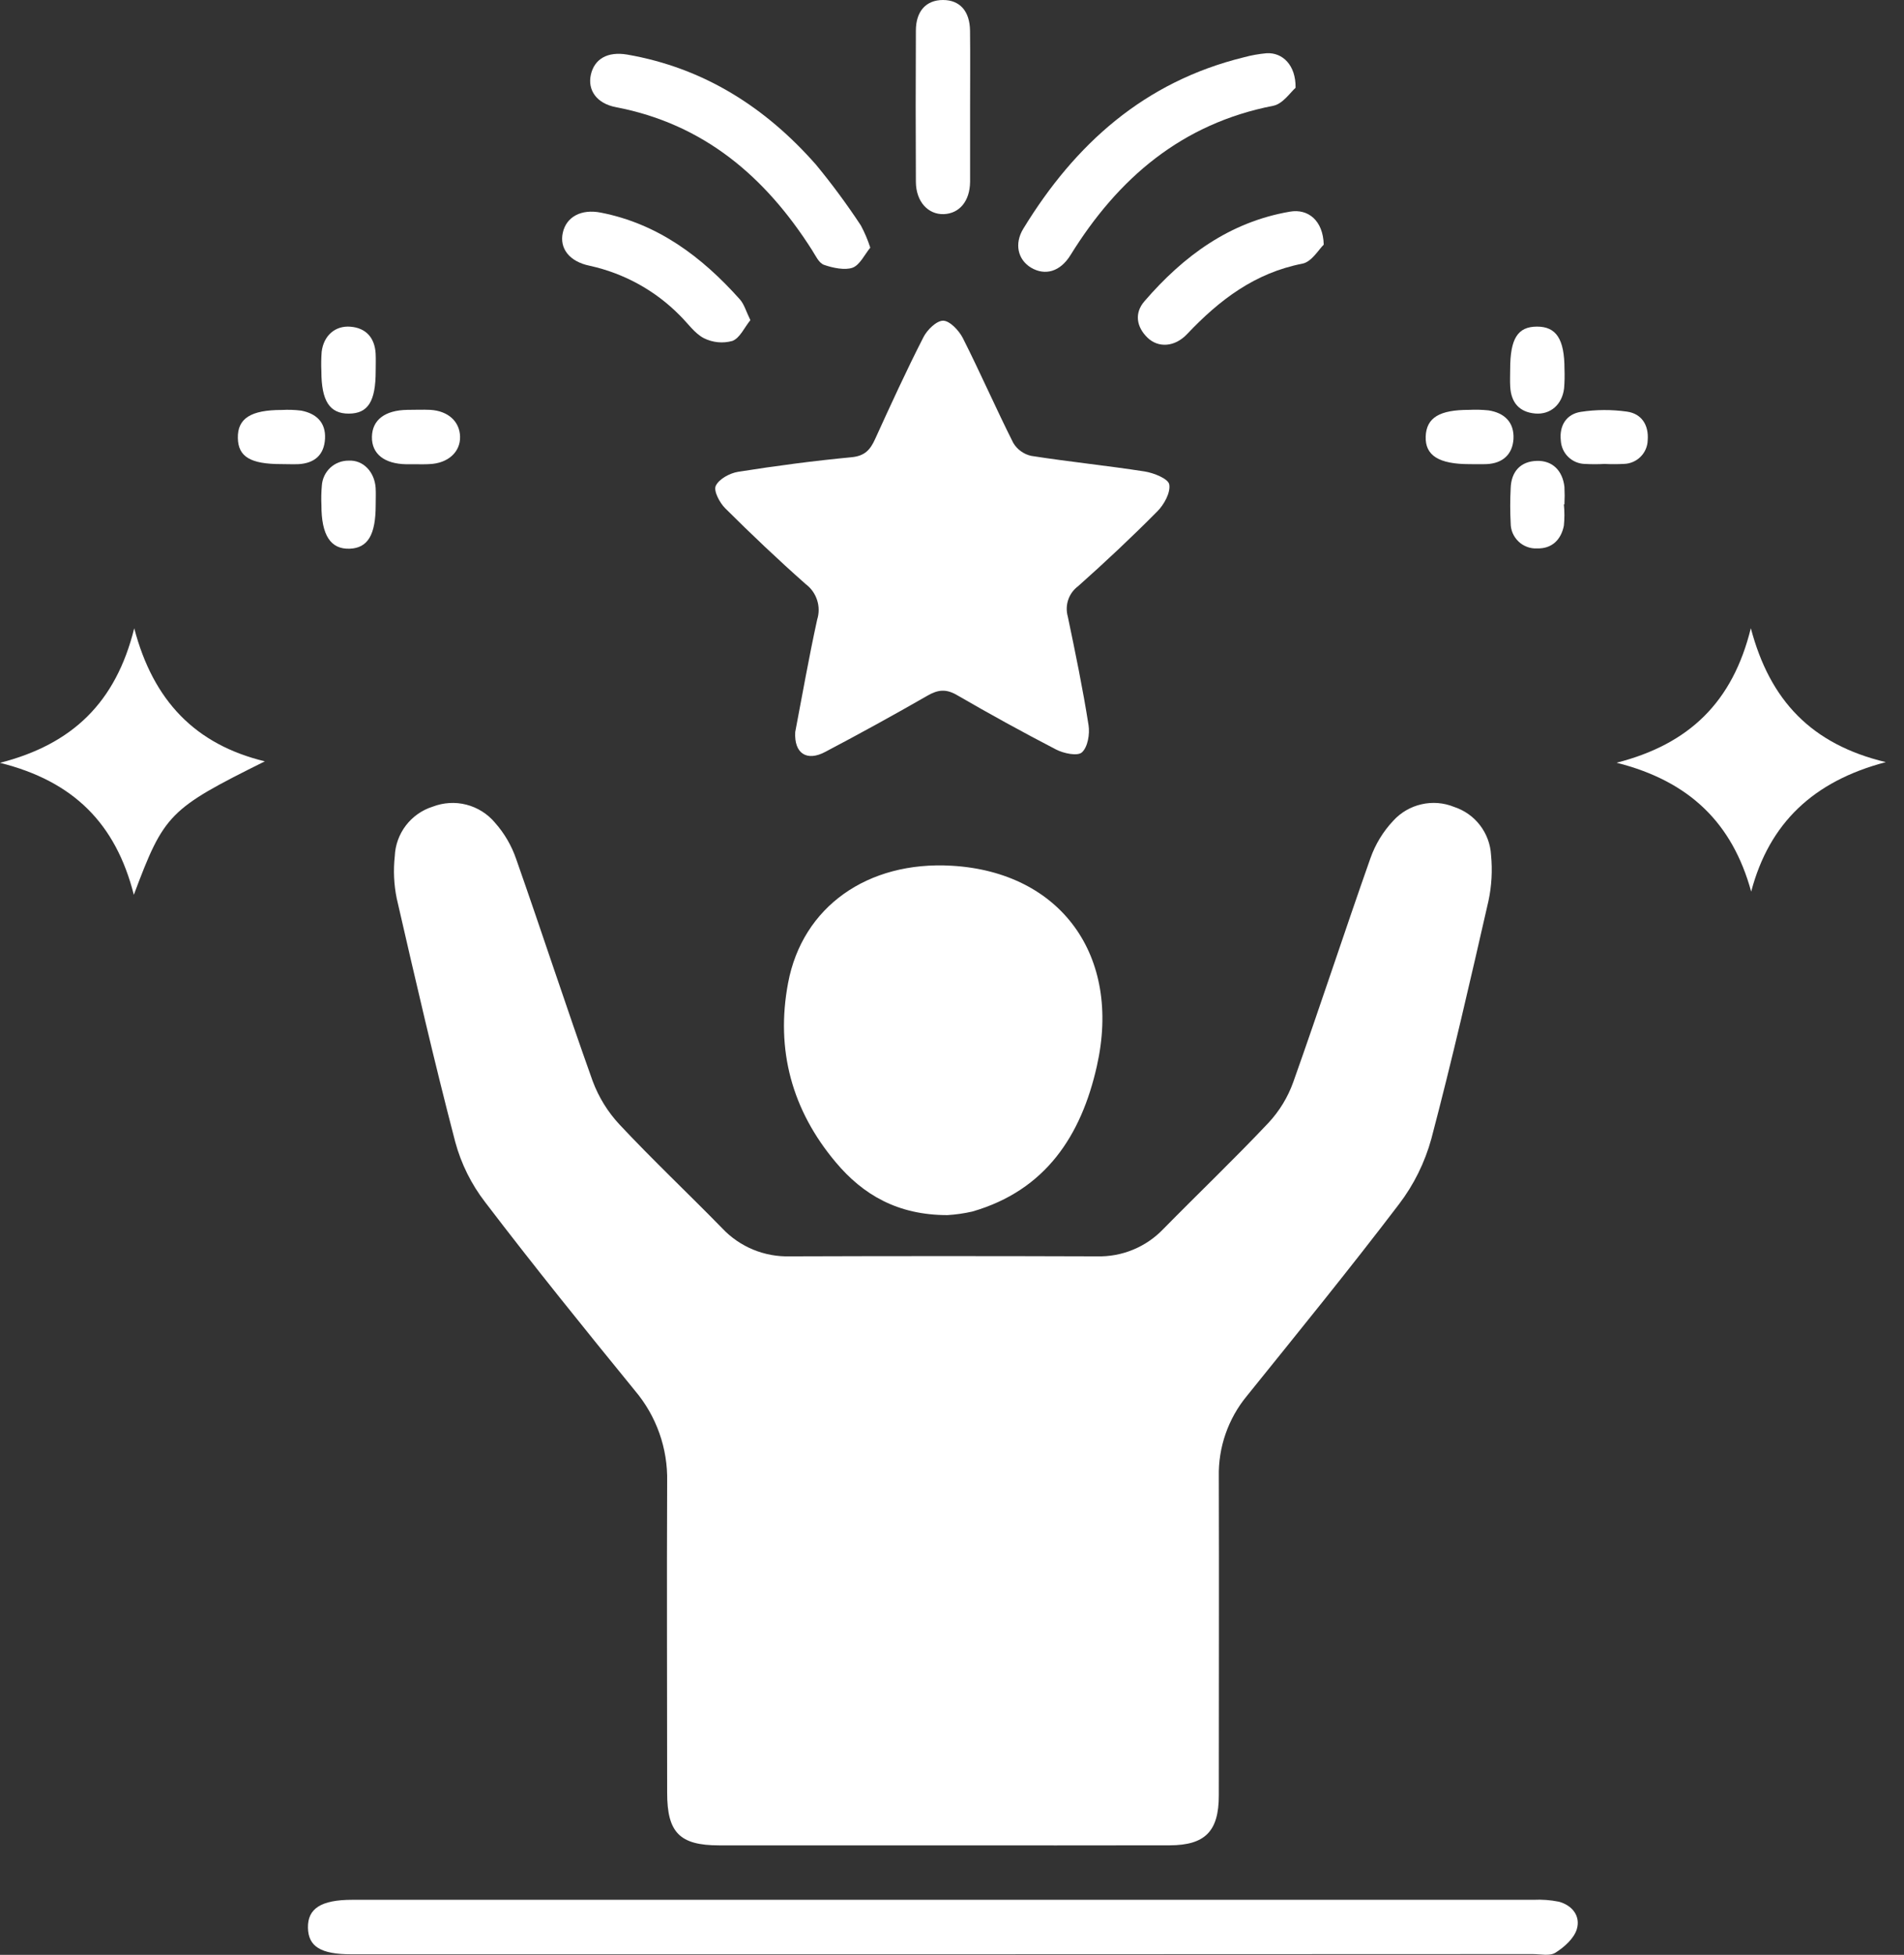 <svg width="38" height="39" viewBox="0 0 38 39" fill="none" xmlns="http://www.w3.org/2000/svg">
<rect x="0" y="0" width="38" height="39" fill="#333333" stroke="none"/>
<g clip-path="url(#clip0_128_1561)">
<path d="M18.811 36.816C17.324 36.816 15.837 36.816 14.351 36.816C13.563 36.816 13.315 36.558 13.315 35.768C13.315 33.696 13.306 31.63 13.315 29.561C13.33 28.897 13.101 28.251 12.673 27.745C11.659 26.502 10.654 25.258 9.681 23.982C9.406 23.625 9.204 23.218 9.086 22.783C8.665 21.172 8.291 19.549 7.918 17.925C7.861 17.648 7.848 17.363 7.879 17.081C7.888 16.859 7.966 16.645 8.101 16.468C8.236 16.292 8.422 16.161 8.634 16.094C8.849 16.011 9.084 15.996 9.306 16.053C9.529 16.11 9.729 16.235 9.877 16.411C10.065 16.622 10.209 16.869 10.301 17.136C10.819 18.609 11.302 20.094 11.827 21.564C11.947 21.888 12.131 22.186 12.367 22.438C13.03 23.146 13.737 23.812 14.414 24.505C14.587 24.689 14.797 24.833 15.03 24.93C15.263 25.026 15.514 25.072 15.766 25.065C17.809 25.058 19.852 25.058 21.894 25.065C22.14 25.071 22.384 25.027 22.611 24.933C22.839 24.84 23.044 24.7 23.214 24.523C23.912 23.813 24.633 23.125 25.316 22.401C25.535 22.166 25.703 21.89 25.811 21.588C26.339 20.104 26.827 18.607 27.351 17.122C27.449 16.844 27.604 16.589 27.807 16.374C27.956 16.21 28.153 16.095 28.37 16.046C28.587 15.996 28.814 16.014 29.02 16.098C29.225 16.165 29.406 16.292 29.537 16.463C29.669 16.635 29.746 16.841 29.758 17.057C29.788 17.365 29.771 17.675 29.706 17.977C29.344 19.563 28.981 21.149 28.566 22.722C28.436 23.193 28.218 23.635 27.922 24.023C26.936 25.318 25.907 26.582 24.885 27.85C24.512 28.302 24.313 28.873 24.325 29.459C24.331 31.58 24.325 33.701 24.325 35.822C24.325 36.533 24.053 36.813 23.346 36.815C21.836 36.819 20.324 36.816 18.811 36.816Z" fill="white"/>
<path d="M15.871 14.605C16.01 13.88 16.143 13.118 16.309 12.362C16.349 12.235 16.349 12.099 16.308 11.973C16.267 11.846 16.189 11.735 16.082 11.655C15.53 11.167 14.996 10.66 14.474 10.141C14.362 10.029 14.238 9.794 14.285 9.693C14.349 9.557 14.563 9.44 14.73 9.413C15.481 9.294 16.238 9.194 16.995 9.122C17.26 9.097 17.369 8.973 17.466 8.758C17.777 8.076 18.088 7.396 18.429 6.729C18.503 6.581 18.693 6.395 18.826 6.398C18.958 6.402 19.136 6.591 19.215 6.742C19.564 7.433 19.874 8.143 20.222 8.835C20.261 8.901 20.313 8.958 20.375 9.002C20.437 9.047 20.507 9.079 20.582 9.095C21.334 9.213 22.093 9.289 22.845 9.406C23.028 9.435 23.317 9.551 23.336 9.665C23.364 9.829 23.233 10.067 23.096 10.204C22.587 10.717 22.06 11.212 21.518 11.694C21.426 11.762 21.357 11.856 21.32 11.964C21.283 12.073 21.28 12.19 21.311 12.3C21.462 13.02 21.611 13.741 21.725 14.467C21.753 14.644 21.71 14.904 21.593 15.01C21.506 15.09 21.225 15.031 21.075 14.952C20.41 14.607 19.753 14.246 19.106 13.871C18.883 13.739 18.721 13.757 18.508 13.88C17.836 14.266 17.161 14.637 16.473 14.999C16.106 15.197 15.847 15.036 15.871 14.605Z" fill="white"/>
<path d="M18.909 24.242C17.917 24.242 17.224 23.837 16.68 23.188C15.808 22.152 15.476 20.947 15.729 19.609C16.015 18.091 17.315 17.173 18.996 17.272C21.165 17.398 22.39 19.062 21.891 21.27C21.58 22.654 20.869 23.749 19.405 24.171C19.242 24.208 19.076 24.232 18.909 24.242Z" fill="white"/>
<path d="M18.799 38.989H7.01C6.401 38.989 6.152 38.834 6.146 38.457C6.14 38.08 6.403 37.902 7.029 37.902C14.889 37.902 22.748 37.902 30.607 37.902C30.775 37.894 30.942 37.906 31.107 37.939C31.382 38.01 31.548 38.23 31.47 38.488C31.413 38.675 31.22 38.846 31.044 38.957C30.931 39.029 30.743 38.985 30.588 38.985L18.799 38.989Z" fill="white"/>
<path d="M2.671 17.852C2.311 16.432 1.468 15.585 0 15.219C1.45 14.847 2.312 14.012 2.679 12.535C3.059 13.985 3.901 14.854 5.286 15.189C3.374 16.14 3.276 16.236 2.671 17.852Z" fill="white"/>
<path d="M34.95 17.788C34.576 16.427 33.727 15.586 32.264 15.217C33.714 14.846 34.58 14.008 34.943 12.533C35.323 13.973 36.15 14.849 37.637 15.205C36.191 15.585 35.311 16.421 34.95 17.788Z" fill="white"/>
<path d="M17.369 4.941C17.256 5.077 17.162 5.287 17.015 5.341C16.867 5.395 16.624 5.347 16.446 5.284C16.342 5.248 16.276 5.097 16.207 4.99C15.275 3.525 14.047 2.474 12.292 2.138C11.907 2.065 11.722 1.796 11.793 1.487C11.864 1.178 12.123 1.022 12.518 1.089C14.045 1.354 15.277 2.139 16.286 3.286C16.606 3.674 16.905 4.079 17.181 4.498C17.257 4.64 17.32 4.788 17.369 4.941Z" fill="white"/>
<path d="M25.857 1.752C25.759 1.835 25.605 2.072 25.413 2.11C23.586 2.466 22.315 3.554 21.364 5.091C21.157 5.425 20.854 5.505 20.576 5.339C20.315 5.181 20.239 4.865 20.423 4.563C21.459 2.866 22.847 1.629 24.822 1.144C24.972 1.103 25.125 1.076 25.279 1.062C25.599 1.044 25.865 1.302 25.857 1.752Z" fill="white"/>
<path d="M19.361 2.16C19.361 2.65 19.361 3.139 19.361 3.629C19.356 4.013 19.149 4.259 18.838 4.272C18.527 4.284 18.281 4.027 18.279 3.627C18.274 2.622 18.274 1.617 18.279 0.612C18.279 0.22 18.486 0 18.82 0C19.155 0 19.355 0.22 19.36 0.614C19.366 1.129 19.361 1.645 19.361 2.16Z" fill="white"/>
<path d="M14.976 6.387C14.857 6.532 14.768 6.744 14.617 6.802C14.427 6.855 14.223 6.835 14.046 6.746C13.861 6.649 13.728 6.45 13.572 6.297C13.081 5.797 12.454 5.452 11.769 5.302C11.363 5.219 11.162 4.955 11.233 4.641C11.303 4.328 11.597 4.164 11.992 4.242C13.132 4.465 14.007 5.124 14.762 5.968C14.851 6.064 14.889 6.21 14.976 6.387Z" fill="white"/>
<path d="M26.419 4.881C26.325 4.969 26.18 5.224 25.994 5.26C25.043 5.445 24.336 5.985 23.692 6.665C23.447 6.925 23.117 6.946 22.9 6.735C22.684 6.525 22.634 6.248 22.841 6.01C23.617 5.11 24.538 4.43 25.742 4.223C26.107 4.158 26.407 4.4 26.419 4.881Z" fill="white"/>
<path d="M8.303 9.262H8.11C7.67 9.255 7.417 9.055 7.423 8.715C7.429 8.375 7.685 8.184 8.129 8.177C8.282 8.177 8.439 8.17 8.59 8.177C8.946 8.199 9.175 8.41 9.182 8.712C9.19 9.013 8.946 9.244 8.572 9.259C8.482 9.265 8.392 9.262 8.303 9.262Z" fill="white"/>
<path d="M29.329 9.26C28.718 9.26 28.441 9.088 28.454 8.709C28.468 8.33 28.733 8.176 29.322 8.177C29.45 8.171 29.578 8.174 29.706 8.187C30.028 8.236 30.224 8.427 30.206 8.759C30.186 9.064 29.993 9.243 29.675 9.259C29.56 9.264 29.444 9.26 29.329 9.26Z" fill="white"/>
<path d="M7.498 10.078C7.498 10.67 7.341 10.933 6.98 10.947C6.598 10.961 6.414 10.678 6.415 10.076C6.409 9.948 6.412 9.82 6.423 9.692C6.431 9.555 6.491 9.426 6.591 9.332C6.691 9.239 6.824 9.188 6.961 9.19C7.248 9.175 7.474 9.412 7.497 9.731C7.504 9.845 7.498 9.961 7.498 10.078Z" fill="white"/>
<path d="M31.212 10.064C31.226 10.204 31.226 10.345 31.212 10.486C31.156 10.771 30.97 10.95 30.677 10.941C30.608 10.945 30.54 10.934 30.477 10.91C30.413 10.886 30.354 10.85 30.305 10.802C30.256 10.755 30.217 10.698 30.19 10.636C30.163 10.573 30.15 10.505 30.15 10.437C30.138 10.206 30.138 9.975 30.15 9.744C30.159 9.406 30.35 9.205 30.668 9.195C30.986 9.184 31.186 9.391 31.223 9.713C31.229 9.828 31.229 9.944 31.223 10.06L31.212 10.064Z" fill="white"/>
<path d="M30.14 7.366C30.14 6.757 30.289 6.517 30.674 6.516C31.06 6.515 31.224 6.766 31.224 7.362C31.229 7.491 31.227 7.62 31.216 7.748C31.178 8.071 30.943 8.276 30.64 8.25C30.32 8.222 30.159 8.03 30.141 7.715C30.134 7.599 30.14 7.483 30.14 7.366Z" fill="white"/>
<path d="M7.498 7.4C7.498 8.008 7.346 8.25 6.963 8.252C6.58 8.254 6.414 8.001 6.414 7.405C6.408 7.276 6.41 7.147 6.42 7.018C6.459 6.695 6.691 6.492 6.996 6.518C7.302 6.543 7.478 6.736 7.497 7.052C7.503 7.167 7.498 7.284 7.498 7.4Z" fill="white"/>
<path d="M5.614 9.259C5.001 9.259 4.755 9.114 4.747 8.741C4.738 8.349 5.005 8.178 5.625 8.179C5.753 8.172 5.883 8.176 6.011 8.192C6.314 8.25 6.504 8.429 6.487 8.752C6.469 9.076 6.279 9.24 5.962 9.26C5.846 9.265 5.73 9.259 5.614 9.259Z" fill="white"/>
<path d="M32.022 9.256C31.894 9.263 31.765 9.263 31.636 9.256C31.511 9.254 31.392 9.205 31.302 9.119C31.212 9.033 31.158 8.915 31.151 8.791C31.117 8.492 31.261 8.262 31.549 8.217C31.854 8.17 32.165 8.169 32.471 8.212C32.763 8.253 32.907 8.48 32.885 8.777C32.883 8.902 32.833 9.021 32.745 9.11C32.657 9.199 32.539 9.251 32.414 9.255C32.283 9.262 32.153 9.262 32.022 9.256Z" fill="white"/>
</g>
<defs>
<clipPath id="clip0_128_1561">
<rect width="37.638" height="39" fill="white"/>
</clipPath>
</defs>
</svg>
